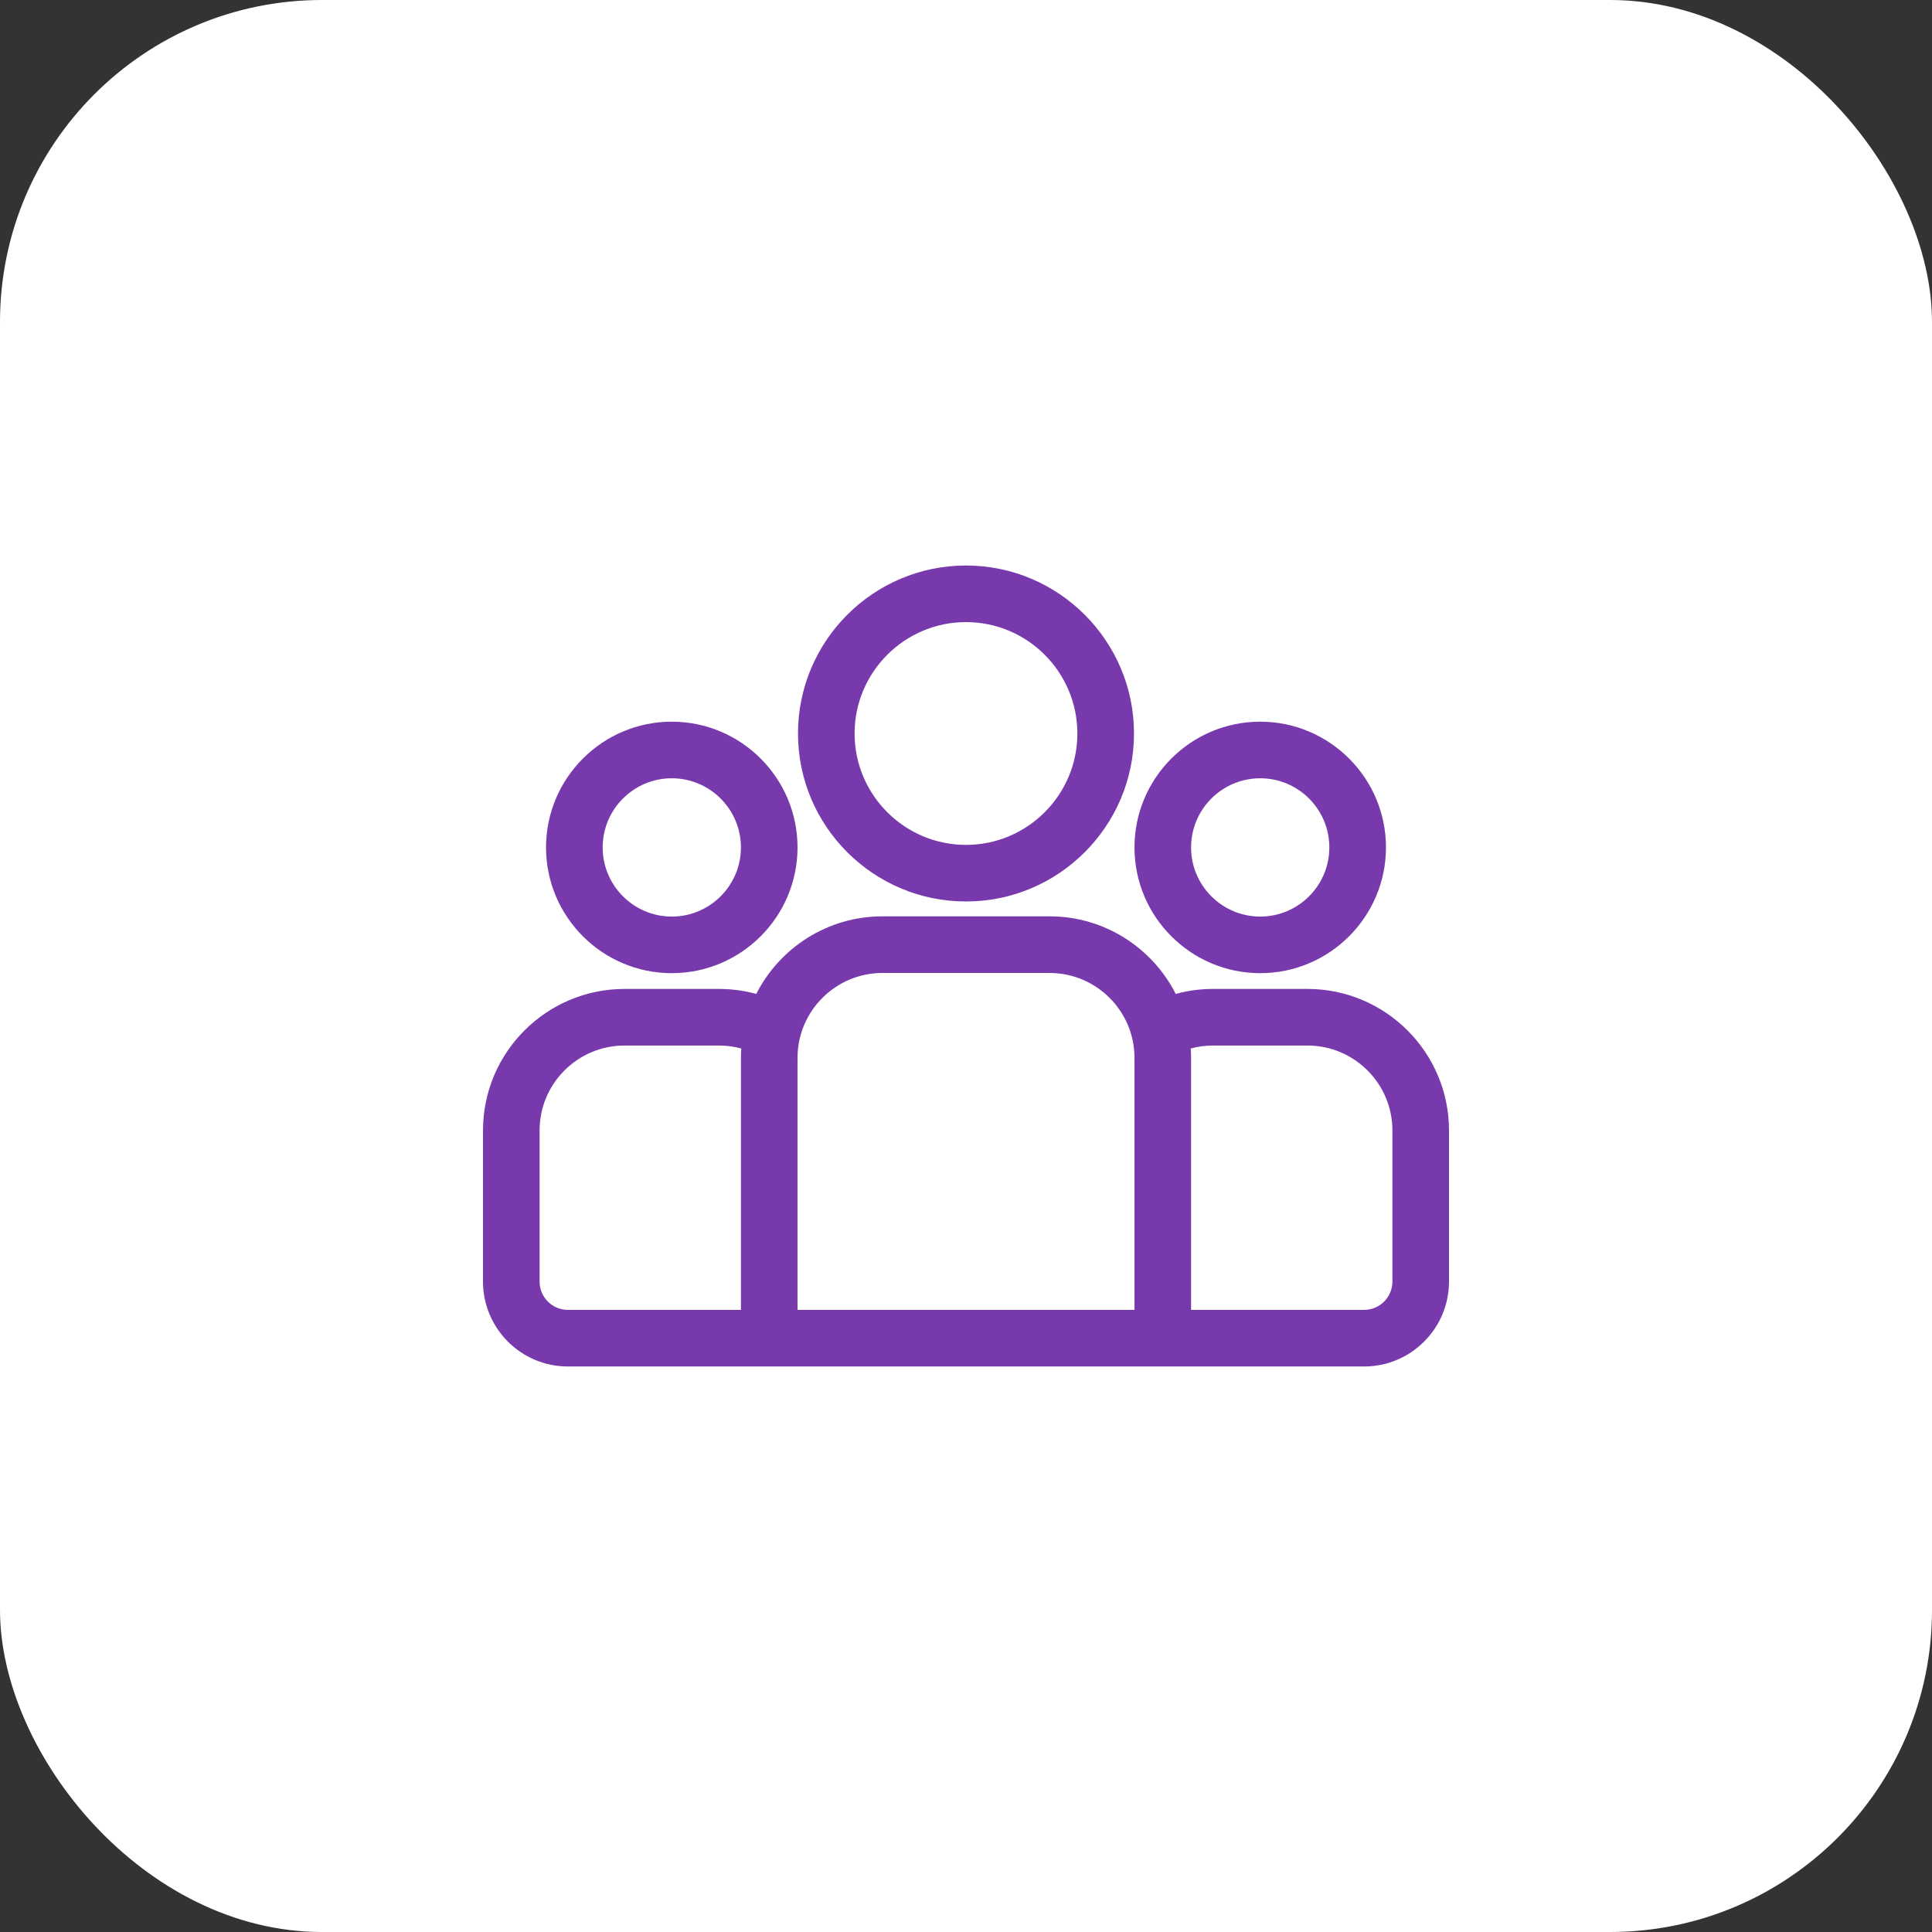 <svg width="48" height="48" viewBox="0 0 48 48" fill="none" xmlns="http://www.w3.org/2000/svg">
<rect x="0" y="0" width="48" height="48" fill="#333333" stroke="none"/>
<rect width="48" height="48" rx="8" fill="white"/>
<path d="M32.484 24.57H30.135C29.815 24.57 29.506 24.613 29.211 24.694C28.63 23.551 27.444 22.766 26.076 22.766H21.924C20.556 22.766 19.37 23.551 18.789 24.694C18.494 24.613 18.185 24.57 17.865 24.57H15.516C13.577 24.57 12 26.147 12 28.085V31.841C12 33.004 12.946 33.95 14.109 33.95H33.891C35.054 33.95 36 33.004 36 31.841V28.085C36 26.147 34.423 24.57 32.484 24.57ZM18.408 26.282V32.544H14.109C13.722 32.544 13.406 32.229 13.406 31.841V28.085C13.406 26.922 14.352 25.976 15.516 25.976H17.865C18.056 25.976 18.241 26.002 18.417 26.05C18.412 26.127 18.408 26.204 18.408 26.282ZM28.186 32.544H19.814V26.282C19.814 25.119 20.761 24.173 21.924 24.173H26.076C27.239 24.173 28.186 25.119 28.186 26.282V32.544ZM34.594 31.841C34.594 32.229 34.278 32.544 33.891 32.544H29.592V26.282C29.592 26.204 29.588 26.127 29.583 26.05C29.759 26.002 29.944 25.976 30.135 25.976H32.484C33.648 25.976 34.594 26.922 34.594 28.085V31.841Z" fill="#7839AD"/>
<path d="M16.69 17.93C14.968 17.93 13.566 19.331 13.566 21.054C13.566 22.777 14.968 24.178 16.69 24.178C18.413 24.178 19.814 22.777 19.814 21.054C19.814 19.331 18.413 17.93 16.69 17.93ZM16.69 22.772C15.743 22.772 14.973 22.001 14.973 21.054C14.973 20.107 15.743 19.336 16.69 19.336C17.638 19.336 18.408 20.107 18.408 21.054C18.408 22.001 17.638 22.772 16.69 22.772Z" fill="#7839AD"/>
<path d="M24 14.05C21.698 14.05 19.826 15.922 19.826 18.224C19.826 20.525 21.698 22.397 24 22.397C26.301 22.397 28.174 20.525 28.174 18.224C28.174 15.922 26.301 14.05 24 14.05ZM24 20.991C22.474 20.991 21.232 19.749 21.232 18.224C21.232 16.698 22.474 15.456 24 15.456C25.526 15.456 26.767 16.698 26.767 18.224C26.767 19.749 25.526 20.991 24 20.991Z" fill="#7839AD"/>
<path d="M31.31 17.93C29.587 17.93 28.186 19.331 28.186 21.054C28.186 22.777 29.587 24.178 31.31 24.178C33.032 24.178 34.434 22.777 34.434 21.054C34.434 19.331 33.032 17.93 31.31 17.93ZM31.31 22.772C30.362 22.772 29.592 22.001 29.592 21.054C29.592 20.107 30.362 19.336 31.31 19.336C32.257 19.336 33.027 20.107 33.027 21.054C33.027 22.001 32.257 22.772 31.31 22.772Z" fill="#7839AD"/>
</svg>
